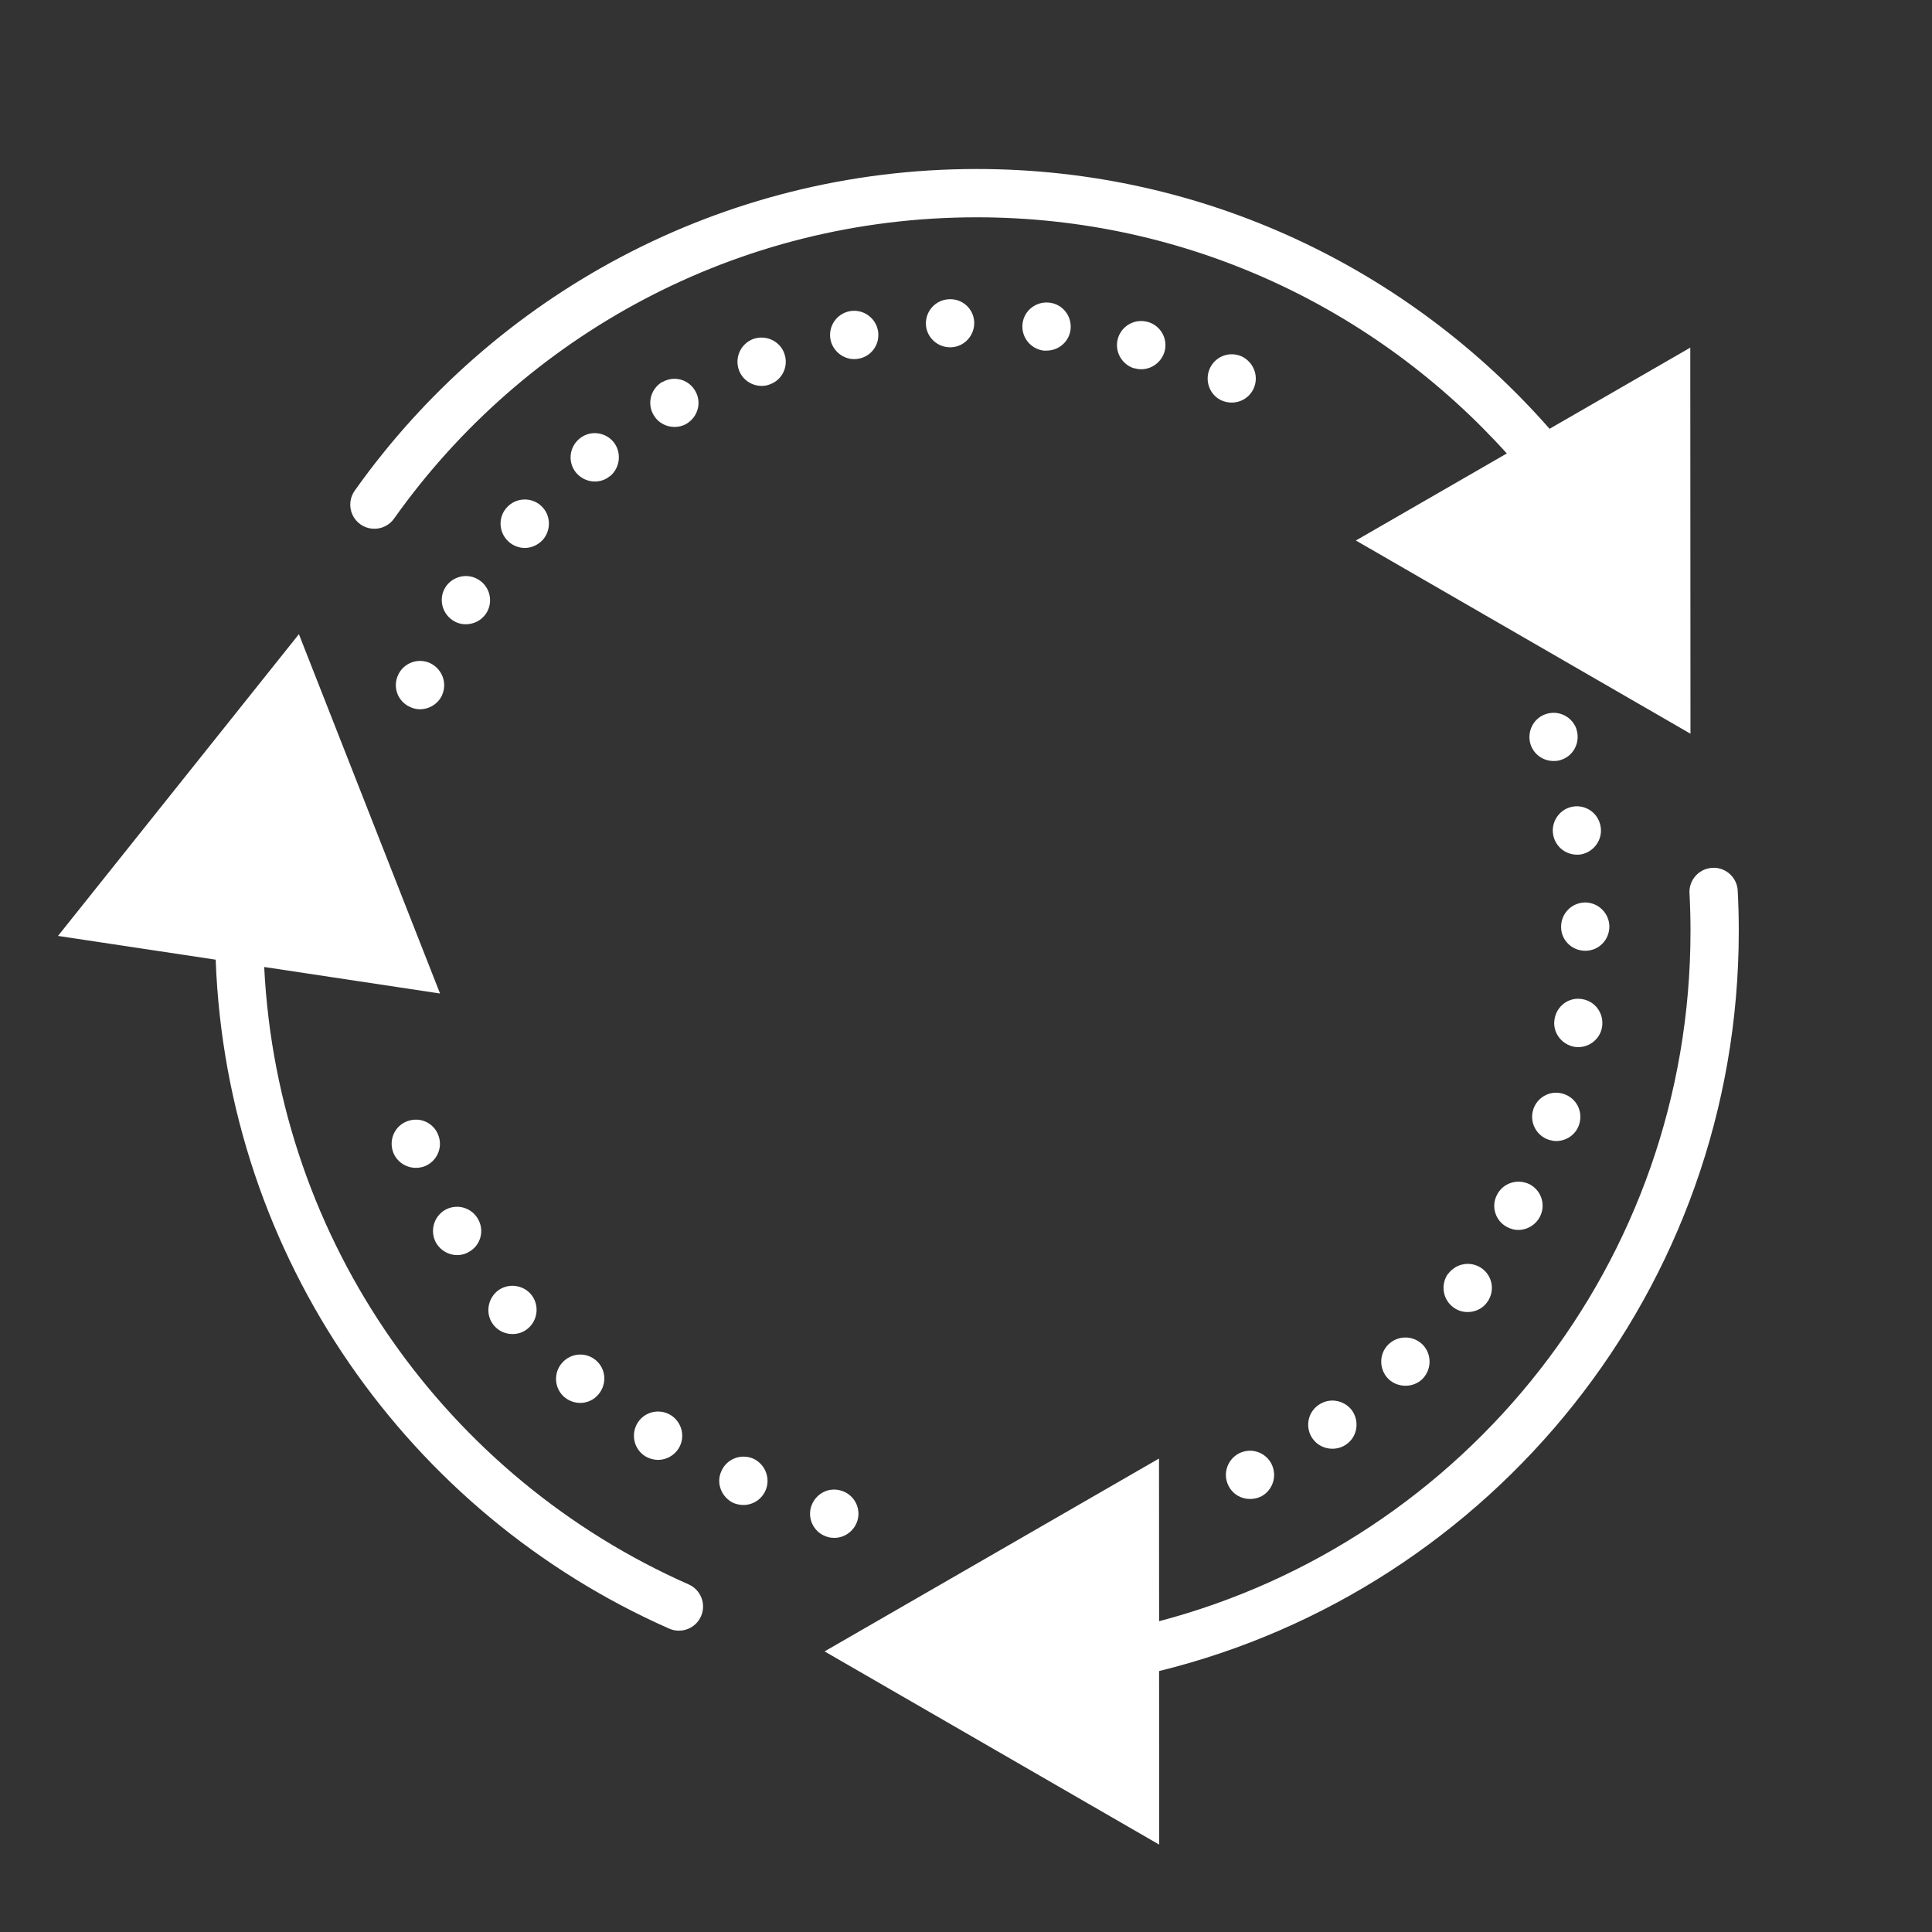 <svg xmlns="http://www.w3.org/2000/svg" xmlns:xlink="http://www.w3.org/1999/xlink" viewBox="0,0,256,256" width="150px" height="150px" fill-rule="nonzero"><rect x="0" y="0" width="256" height="256" fill="#333333" stroke="none"/><g fill="#ffffff" fill-rule="nonzero" stroke="none" stroke-width="1" stroke-linecap="butt" stroke-linejoin="miter" stroke-miterlimit="10" stroke-dasharray="" stroke-dashoffset="0" font-family="none" font-weight="none" font-size="none" text-anchor="none" style="mix-blend-mode: normal"><g transform="scale(3.2,3.2)"><path d="M40.443,6.998c-10.612,0 -20.014,5.247 -25.732,13.287c-0.224,0.29 -0.271,0.68 -0.123,1.015c0.148,0.335 0.468,0.563 0.833,0.592c0.365,0.03 0.718,-0.143 0.918,-0.449c5.357,-7.532 14.15,-12.445 24.104,-12.445c8.721,0 16.541,3.778 21.951,9.779l-6.25,3.604l13.855,8l-0.008,-15.986l-5.826,3.361c-5.783,-6.59 -14.271,-10.758 -23.723,-10.758zM39.301,12.391c-0.55,0.02 -0.981,0.479 -0.961,1.039c0.02,0.53 0.47,0.951 1,0.951h0.041c0.55,-0.02 0.979,-0.491 0.959,-1.041c-0.02,-0.55 -0.489,-0.979 -1.039,-0.949zM43.449,12.531c-0.55,-0.06 -1.049,0.328 -1.109,0.879c-0.06,0.549 0.331,1.04 0.881,1.109h0.109c0.51,0 0.94,-0.369 1,-0.879c0.06,-0.559 -0.331,-1.049 -0.881,-1.109zM35.17,12.889c-0.54,0.111 -0.889,0.641 -0.779,1.18c0.1,0.471 0.519,0.801 0.979,0.801c0.07,0 0.141,-0.01 0.201,-0.02c0.55,-0.11 0.889,-0.64 0.779,-1.18c-0.11,-0.54 -0.64,-0.89 -1.18,-0.781zM47.125,13.301c-0.385,0.049 -0.723,0.322 -0.836,0.719c-0.15,0.53 0.161,1.09 0.701,1.24v-0.01c0.09,0.03 0.18,0.039 0.27,0.039c0.43,0 0.831,-0.289 0.961,-0.729c0.15,-0.529 -0.161,-1.081 -0.691,-1.23h-0.01c-0.133,-0.038 -0.266,-0.045 -0.395,-0.029zM31.574,13.979c-0.13,-0.006 -0.265,0.013 -0.395,0.061c-0.51,0.2 -0.77,0.77 -0.58,1.291c0.15,0.399 0.529,0.648 0.939,0.648c0.12,0 0.232,-0.018 0.352,-0.068c0.52,-0.19 0.78,-0.771 0.58,-1.291c-0.142,-0.383 -0.505,-0.624 -0.896,-0.641zM51.035,14.67c-0.388,-0.012 -0.763,0.205 -0.936,0.58c-0.23,0.5 -0.02,1.1 0.48,1.33c0.14,0.06 0.28,0.09 0.42,0.09c0.38,0 0.74,-0.21 0.91,-0.58c0.23,-0.5 0.01,-1.09 -0.49,-1.33c-0.125,-0.058 -0.256,-0.086 -0.385,-0.09zM27.807,15.693c-0.129,0.016 -0.257,0.057 -0.377,0.127v-0.01c-0.48,0.28 -0.649,0.89 -0.369,1.369c0.18,0.32 0.519,0.5 0.869,0.5c0.17,0 0.34,-0.039 0.49,-0.129c0.48,-0.28 0.649,-0.89 0.369,-1.361c-0.203,-0.359 -0.596,-0.544 -0.982,-0.496zM24.734,17.941c-0.255,-0.028 -0.519,0.043 -0.734,0.219c-0.43,0.349 -0.5,0.978 -0.15,1.408c0.2,0.241 0.491,0.371 0.781,0.371c0.22,0 0.439,-0.071 0.619,-0.221h0.01c0.42,-0.349 0.49,-0.979 0.15,-1.41c-0.175,-0.214 -0.421,-0.34 -0.676,-0.367zM21.676,20.684c-0.258,0.014 -0.51,0.126 -0.695,0.336c-0.37,0.41 -0.33,1.04 0.08,1.41c0.19,0.17 0.43,0.259 0.67,0.26c0.27,0 0.54,-0.12 0.74,-0.33c0.37,-0.42 0.34,-1.05 -0.07,-1.42c-0.205,-0.185 -0.467,-0.27 -0.725,-0.256zM19.471,23.869c-0.385,-0.07 -0.796,0.094 -1.021,0.439c-0.3,0.46 -0.159,1.081 0.301,1.381c0.17,0.111 0.349,0.161 0.539,0.16c0.33,0 0.652,-0.161 0.842,-0.451c0.3,-0.46 0.169,-1.079 -0.291,-1.379c-0.115,-0.077 -0.241,-0.127 -0.369,-0.15zM12.377,26.26l-9.975,12.494l6.529,0.984c0.459,12.379 8.032,22.955 18.777,27.699c0.505,0.223 1.096,-0.005 1.319,-0.511c0.223,-0.505 -0.005,-1.096 -0.511,-1.319c-9.952,-4.393 -17.008,-14.119 -17.576,-25.566l7.281,1.098zM17.406,27.367c-0.387,-0.005 -0.761,0.219 -0.926,0.594c-0.23,0.509 -0,1.097 0.51,1.318c0.13,0.06 0.26,0.09 0.4,0.09c0.38,0 0.75,-0.221 0.92,-0.59v-0.01c0.22,-0.5 -0.011,-1.091 -0.521,-1.32c-0.125,-0.055 -0.254,-0.08 -0.383,-0.082zM64.402,29.518c-0.129,-0.009 -0.263,0.006 -0.393,0.051c-0.52,0.171 -0.799,0.741 -0.629,1.262c0.14,0.42 0.529,0.68 0.949,0.68c0.11,0 0.21,-0.009 0.32,-0.049c0.52,-0.17 0.799,-0.742 0.629,-1.262v-0.01c-0.135,-0.389 -0.489,-0.644 -0.877,-0.672zM65.131,33.4c-0.54,0.09 -0.91,0.61 -0.82,1.15c0.08,0.49 0.5,0.84 0.99,0.84c0.05,0 0.11,0 0.16,-0.01c0.54,-0.099 0.908,-0.61 0.818,-1.15c-0.09,-0.55 -0.598,-0.92 -1.148,-0.83zM70.99,35.934c-0.283,-0.009 -0.556,0.101 -0.752,0.304c-0.197,0.203 -0.298,0.48 -0.279,0.762c0.027,0.514 0.041,1.033 0.041,1.555c0,13.723 -9.338,25.24 -22.004,28.576l-0.004,-6.736l-13.848,7.986l13.855,8l-0.004,-7.186c13.777,-3.388 24.004,-15.827 24.004,-30.641c0,-0.556 -0.014,-1.11 -0.043,-1.66c-0.02,-0.524 -0.442,-0.944 -0.967,-0.961zM65.631,37.369c-0.55,0.01 -0.99,0.451 -0.99,1.012c0,0.55 0.45,0.988 1,0.988h0.01c0.55,0 0.99,-0.449 0.99,-1.01c-0.01,-0.55 -0.46,-0.99 -1.01,-0.99zM65.5,41.369c-0.54,-0.09 -1.051,0.292 -1.131,0.842c-0.09,0.54 0.292,1.049 0.842,1.139c0.04,0 0.089,0.009 0.139,0.01c0.49,0 0.92,-0.36 0.99,-0.85c0.08,-0.55 -0.29,-1.061 -0.84,-1.141zM64.357,45.25c-0.388,0.031 -0.74,0.293 -0.867,0.689c-0.17,0.521 0.12,1.09 0.65,1.26c0.1,0.029 0.199,0.05 0.299,0.049c0.42,0 0.821,-0.269 0.951,-0.689c0.17,-0.53 -0.111,-1.09 -0.641,-1.26c-0.13,-0.045 -0.263,-0.059 -0.393,-0.049zM17.254,46.363c-0.13,-0.004 -0.265,0.016 -0.395,0.066c-0.51,0.19 -0.77,0.76 -0.58,1.281c0.15,0.399 0.531,0.647 0.941,0.648c0.11,0 0.23,-0.019 0.35,-0.059c0.52,-0.2 0.78,-0.781 0.58,-1.291c-0.142,-0.389 -0.505,-0.633 -0.896,-0.646zM62.953,48.934c-0.391,-0.029 -0.775,0.17 -0.963,0.537c-0.26,0.481 -0.07,1.09 0.42,1.34c0.15,0.08 0.309,0.119 0.459,0.119c0.36,0 0.711,-0.199 0.891,-0.539c0.26,-0.491 0.07,-1.092 -0.42,-1.352c-0.125,-0.062 -0.256,-0.096 -0.387,-0.105zM18.803,49.977c-0.128,0.015 -0.256,0.056 -0.373,0.123c-0.48,0.28 -0.639,0.892 -0.369,1.371c0.19,0.32 0.529,0.5 0.869,0.5c0.17,0 0.34,-0.041 0.5,-0.141c0.48,-0.27 0.639,-0.889 0.359,-1.359c-0.203,-0.359 -0.601,-0.54 -0.986,-0.494zM60.615,52.348c-0.253,0.041 -0.489,0.179 -0.654,0.404v-0.012c-0.32,0.449 -0.221,1.08 0.229,1.4c0.17,0.13 0.38,0.188 0.58,0.189c0.31,0 0.621,-0.138 0.811,-0.408c0.33,-0.45 0.229,-1.08 -0.221,-1.4c-0.225,-0.16 -0.492,-0.215 -0.744,-0.174zM21.311,53.246c-0.256,-0.024 -0.52,0.05 -0.73,0.225c-0.42,0.36 -0.481,0.99 -0.131,1.41c0.2,0.24 0.481,0.359 0.771,0.359c0.23,0 0.449,-0.07 0.639,-0.23c0.42,-0.349 0.481,-0.99 0.131,-1.41c-0.175,-0.21 -0.423,-0.33 -0.68,-0.354zM58.186,55.383c-0.256,0.002 -0.51,0.102 -0.705,0.297c-0.39,0.39 -0.38,1.03 0.01,1.42c0.2,0.19 0.449,0.281 0.709,0.281c0.25,0 0.511,-0.091 0.711,-0.291c0.38,-0.4 0.38,-1.03 -0.01,-1.42c-0.2,-0.195 -0.459,-0.289 -0.715,-0.287zM23.953,56.092c-0.255,0.02 -0.504,0.138 -0.684,0.348c-0.36,0.41 -0.32,1.051 0.1,1.41c0.19,0.16 0.42,0.241 0.66,0.242c0.28,0 0.56,-0.123 0.75,-0.352c0.36,-0.421 0.32,-1.051 -0.1,-1.41c-0.21,-0.18 -0.472,-0.258 -0.727,-0.238zM55.324,58.006c-0.253,-0.039 -0.519,0.019 -0.744,0.184c-0.45,0.321 -0.541,0.951 -0.221,1.391c0.2,0.27 0.501,0.409 0.811,0.408c0.21,0 0.41,-0.059 0.59,-0.189c0.45,-0.32 0.541,-0.95 0.221,-1.4c-0.165,-0.22 -0.404,-0.354 -0.656,-0.393zM27.406,58.461c-0.386,-0.061 -0.788,0.106 -1.006,0.459c-0.29,0.47 -0.15,1.091 0.32,1.381c0.16,0.099 0.349,0.149 0.529,0.15c0.33,0 0.66,-0.17 0.85,-0.471c0.29,-0.47 0.15,-1.081 -0.32,-1.381c-0.117,-0.072 -0.244,-0.118 -0.373,-0.139zM51.691,60.074c-0.129,0.009 -0.258,0.043 -0.381,0.105c-0.49,0.25 -0.691,0.851 -0.441,1.34c0.17,0.35 0.521,0.55 0.891,0.551c0.15,0 0.301,-0.03 0.451,-0.1c0.49,-0.25 0.689,-0.852 0.439,-1.352c-0.188,-0.367 -0.572,-0.571 -0.959,-0.545zM30.799,60.316c-0.391,-0.004 -0.765,0.221 -0.93,0.604c-0.23,0.5 0.012,1.09 0.512,1.32c0.13,0.05 0.268,0.078 0.398,0.078c0.39,0 0.75,-0.22 0.92,-0.6c0.22,-0.5 -0.01,-1.09 -0.51,-1.32c-0.128,-0.055 -0.26,-0.081 -0.391,-0.082zM34.426,61.686c-0.386,0.045 -0.726,0.32 -0.846,0.725c-0.15,0.529 0.159,1.081 0.689,1.23c0.09,0.03 0.191,0.039 0.281,0.039c0.43,0 0.829,-0.29 0.959,-0.729c0.15,-0.53 -0.159,-1.08 -0.689,-1.23c-0.133,-0.04 -0.266,-0.05 -0.395,-0.035z"></path></g></g></svg>